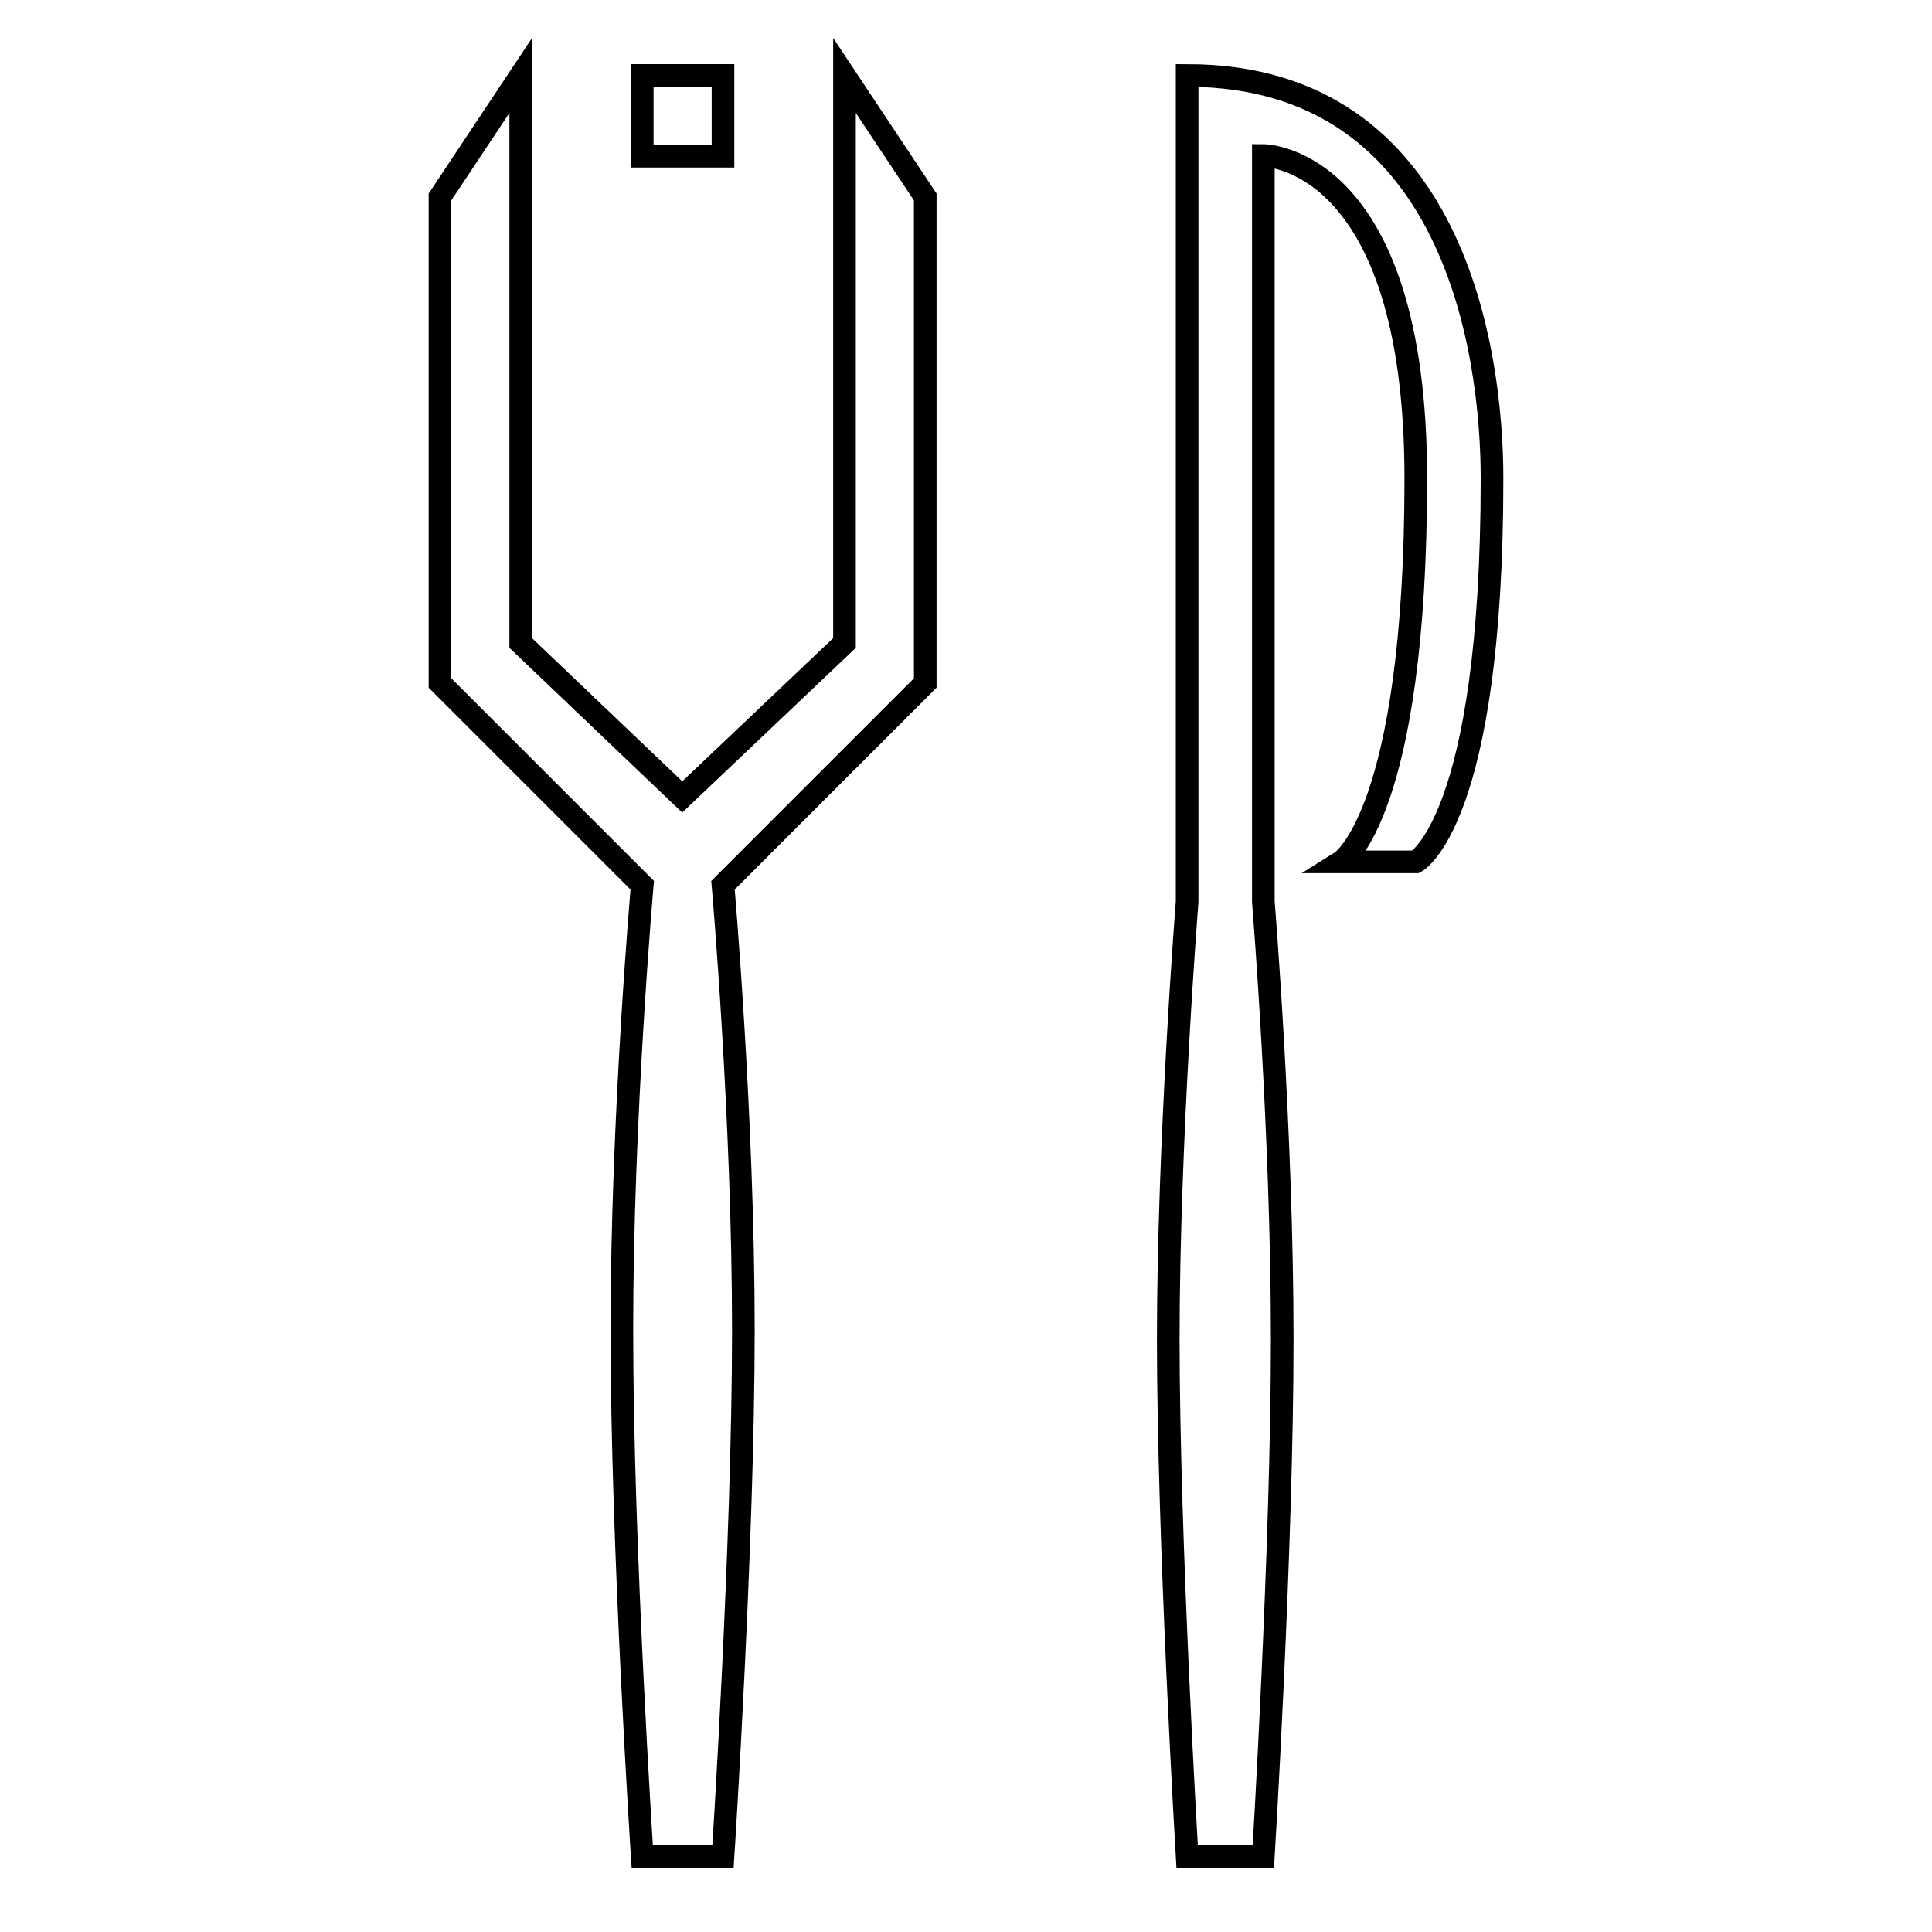 <?xml version="1.0" encoding="utf-8"?>
<!-- Svg Vector Icons : http://www.onlinewebfonts.com/icon -->
<!DOCTYPE svg PUBLIC "-//W3C//DTD SVG 1.1//EN" "http://www.w3.org/Graphics/SVG/1.1/DTD/svg11.dtd">
<svg version="1.1" xmlns="http://www.w3.org/2000/svg" xmlns:xlink="http://www.w3.org/1999/xlink" x="0px" y="0px" viewBox="0 0 256 256" enable-background="new 0 0 256 256" xml:space="preserve">
<g><g><g><g><path stroke-width="3" fill-opacity="0" stroke="#000000"  d="M177.7,114.2h9.9c0,0,10.1-5.3,10.1-50.8c0-16.3-4.8-53.4-40.4-53.4v109.5c0,0-2.5,31.6-2.5,58s2.5,68.5,2.5,68.5h10.1c0,0,2.5-41,2.5-68.5s-2.5-58-2.5-58V20.6c0,0,20.2,0,20.2,42.8C187.6,108,177.7,114.2,177.7,114.2z"/><path stroke-width="3" fill-opacity="0" stroke="#000000"  d="M58.3,26.1v64.4l26.8,26.8c0,0-2.7,30.6-2.7,59c0,28.4,2.7,69.7,2.7,69.7h10.7c0,0,2.7-41.5,2.7-69.7c0-28.2-2.7-59-2.7-59l26.8-26.8V26.1L111.9,10v75.2l-21.5,20.4L69,85.2V10L58.3,26.1z"/><path stroke-width="3" fill-opacity="0" stroke="#000000"  d="M85.1 10h10.7v10.7h-10.7z"/></g></g><g></g><g></g><g></g><g></g><g></g><g></g><g></g><g></g><g></g><g></g><g></g><g></g><g></g><g></g><g></g></g></g>
</svg>